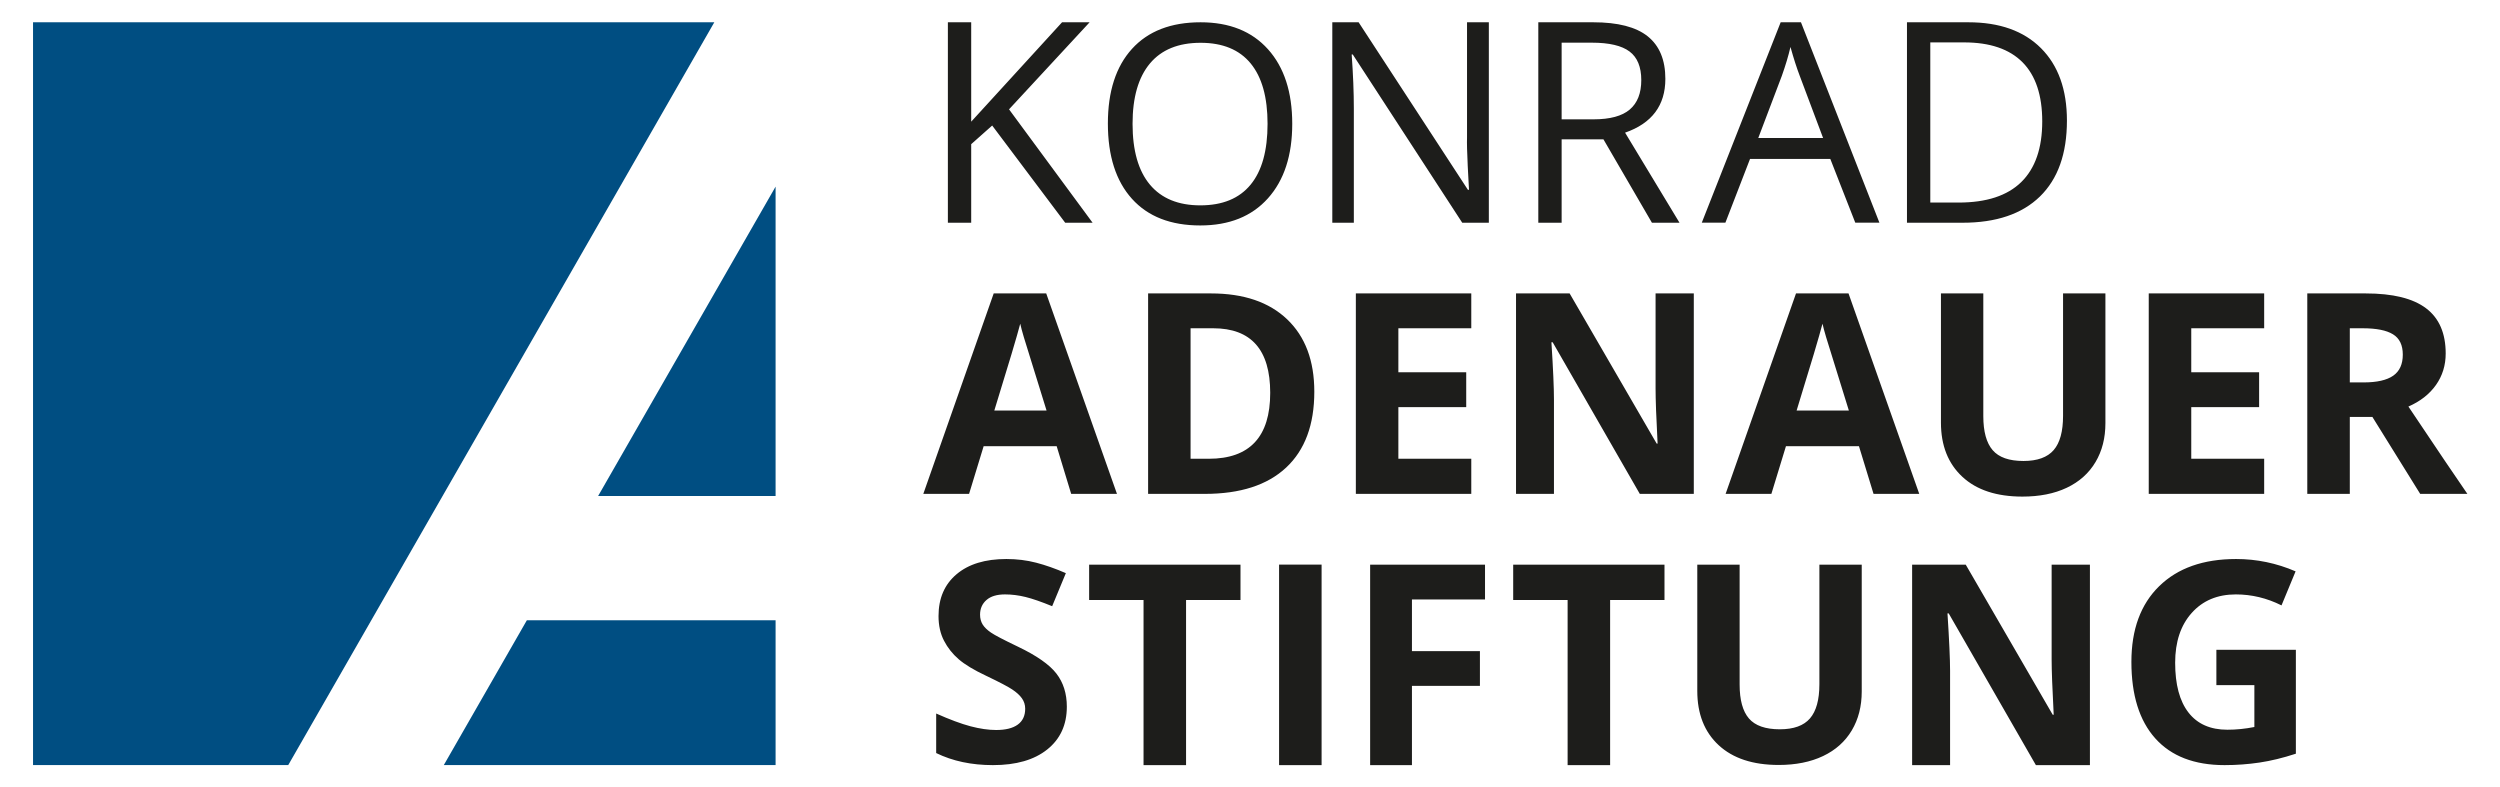 <svg width="127" height="40" viewBox="0 0 127 40" fill="none" xmlns="http://www.w3.org/2000/svg">
<path d="M48.152 1.132V11.315H49.337V7.324L50.403 6.377L54.112 11.315H55.504L51.259 5.554L55.352 1.132H53.952L49.337 6.181V1.132H48.152ZM60.989 1.132C59.486 1.132 58.323 1.582 57.507 2.48C56.69 3.378 56.28 4.643 56.28 6.275C56.28 7.921 56.689 9.197 57.504 10.1C58.318 11.003 59.476 11.453 60.975 11.453C62.442 11.453 63.587 10.994 64.411 10.075C65.235 9.156 65.646 7.893 65.646 6.288C65.646 4.679 65.235 3.417 64.414 2.502C63.593 1.588 62.452 1.132 60.989 1.132ZM67.681 1.132V11.315H68.775V5.526C68.775 4.691 68.738 3.77 68.665 2.767H68.72L74.282 11.315H75.633V1.132H74.525V6.973C74.515 7.266 74.528 7.754 74.561 8.434C74.594 9.115 74.615 9.516 74.625 9.641H74.569L69.018 1.132H67.681ZM78.146 1.132V11.315H79.331V7.078H81.455L83.918 11.315H85.319L82.554 6.739C83.918 6.265 84.6 5.353 84.6 4.007C84.6 3.045 84.302 2.326 83.706 1.847C83.109 1.369 82.187 1.132 80.938 1.132H78.146ZM90.458 1.132L86.451 11.312H87.65L88.901 8.075H92.98L94.248 11.312H95.474L91.489 1.132H90.458ZM96.874 1.132V11.315H99.694C101.407 11.315 102.717 10.871 103.63 9.981C104.541 9.092 105 7.807 105 6.126C105 4.551 104.559 3.324 103.682 2.447C102.804 1.569 101.575 1.132 99.992 1.132H96.874ZM98.059 2.154H99.777C101.091 2.154 102.079 2.492 102.746 3.165C103.412 3.838 103.746 4.839 103.746 6.167C103.746 7.527 103.389 8.555 102.68 9.249C101.969 9.944 100.909 10.29 99.498 10.29H98.059V2.154ZM79.331 2.168H80.869C81.746 2.168 82.384 2.318 82.78 2.616C83.177 2.913 83.377 3.398 83.377 4.071C83.377 4.735 83.181 5.233 82.791 5.565C82.401 5.897 81.787 6.062 80.952 6.062H79.331V2.168ZM60.989 2.174C62.112 2.174 62.96 2.523 63.533 3.221C64.106 3.918 64.392 4.94 64.392 6.289C64.392 7.652 64.106 8.683 63.53 9.382C62.954 10.082 62.103 10.432 60.975 10.432C59.857 10.432 59.002 10.081 58.415 9.379C57.828 8.677 57.534 7.647 57.534 6.289C57.534 4.949 57.828 3.928 58.415 3.226C59.002 2.524 59.861 2.174 60.989 2.174ZM90.956 2.386C91.117 2.967 91.275 3.456 91.428 3.856L92.613 7.01H89.32L90.516 3.856C90.706 3.322 90.853 2.832 90.956 2.386ZM50.48 14.906L46.904 25.089H49.229L49.969 22.667H53.679L54.416 25.089H56.742L53.148 14.906H50.48ZM58.324 14.906V25.089H61.205C63.005 25.089 64.383 24.644 65.337 23.752C66.29 22.861 66.767 21.576 66.767 19.899C66.767 18.325 66.308 17.101 65.389 16.223C64.47 15.346 63.181 14.906 61.52 14.906H58.324ZM68.877 14.906V25.089H74.741V23.305H71.037V20.681H74.484V18.911H71.037V16.676H74.741V14.906H68.877ZM77.014 14.906V25.089H78.941V20.297C78.941 19.717 78.9 18.747 78.812 17.386H78.875L83.302 25.089H86.045V14.906H84.103V19.725C84.103 20.273 84.136 21.211 84.206 22.534H84.159L79.737 14.906H77.014ZM91.237 14.906L87.661 25.089H89.986L90.726 22.667H94.435L95.176 25.089H97.498L93.905 14.906H91.237ZM98.6 14.906V21.468C98.6 22.634 98.965 23.551 99.689 24.222C100.412 24.893 101.429 25.227 102.738 25.227C103.605 25.227 104.358 25.079 104.994 24.777C105.63 24.475 106.115 24.04 106.452 23.473C106.789 22.907 106.955 22.248 106.955 21.496V14.906H104.803V21.126C104.803 21.915 104.646 22.494 104.328 22.863C104.01 23.232 103.499 23.418 102.793 23.418C102.064 23.418 101.542 23.235 101.227 22.868C100.911 22.502 100.752 21.924 100.752 21.14V14.906H98.6ZM109.156 14.906V25.089H115.02V23.305H111.316V20.681H114.763V18.911H111.316V16.676H115.02V14.906H109.156ZM117.21 14.906V25.089H119.37V21.181H120.518L122.946 25.089H125.343C124.879 24.42 123.879 22.942 122.347 20.653C122.95 20.389 123.417 20.023 123.747 19.557C124.076 19.09 124.241 18.557 124.241 17.958C124.241 16.932 123.911 16.166 123.247 15.663C122.583 15.159 121.559 14.906 120.176 14.906H117.21ZM51.828 16.444C51.865 16.611 51.925 16.841 52.011 17.129C52.096 17.417 52.483 18.659 53.165 20.855H50.511C51.235 18.511 51.675 17.039 51.828 16.444ZM92.582 16.444C92.62 16.611 92.681 16.841 92.767 17.129C92.853 17.417 93.239 18.659 93.922 20.855H91.268C91.992 18.511 92.429 17.039 92.582 16.444ZM60.481 16.676H61.63C63.561 16.676 64.527 17.77 64.527 19.957C64.527 22.191 63.485 23.305 61.406 23.305H60.481V16.676ZM119.37 16.676H120.024C120.72 16.676 121.233 16.778 121.565 16.983C121.897 17.187 122.062 17.531 122.062 18.013C122.062 18.501 121.901 18.857 121.576 19.085C121.252 19.312 120.748 19.427 120.066 19.427H119.37V16.676ZM51.124 28.398C50.047 28.398 49.204 28.655 48.594 29.171C47.983 29.686 47.677 30.394 47.677 31.295C47.677 31.773 47.77 32.191 47.956 32.549C48.141 32.907 48.391 33.221 48.702 33.49C49.013 33.759 49.48 34.041 50.102 34.333C50.765 34.649 51.204 34.88 51.419 35.023C51.636 35.168 51.8 35.315 51.911 35.471C52.022 35.626 52.08 35.805 52.08 36.004C52.08 36.362 51.951 36.632 51.698 36.813C51.446 36.995 51.081 37.084 50.608 37.084C50.213 37.084 49.779 37.021 49.304 36.896C48.828 36.77 48.245 36.553 47.558 36.247V38.255C48.394 38.664 49.355 38.868 50.442 38.868C51.621 38.868 52.54 38.602 53.201 38.072C53.862 37.543 54.195 36.819 54.195 35.899C54.195 35.235 54.018 34.674 53.665 34.217C53.312 33.76 52.661 33.305 51.709 32.85C50.99 32.506 50.532 32.267 50.34 32.134C50.147 32.002 50.008 31.867 49.92 31.726C49.832 31.584 49.787 31.416 49.787 31.226C49.787 30.919 49.895 30.671 50.113 30.48C50.331 30.289 50.646 30.196 51.055 30.196C51.398 30.196 51.747 30.24 52.102 30.328C52.457 30.416 52.906 30.572 53.45 30.795L54.145 29.116C53.621 28.888 53.118 28.71 52.638 28.585C52.157 28.46 51.653 28.398 51.124 28.398ZM113.594 28.398C111.928 28.398 110.626 28.859 109.686 29.779C108.746 30.698 108.275 31.979 108.275 33.623C108.275 35.313 108.68 36.609 109.49 37.512C110.3 38.415 111.473 38.868 113.009 38.868C113.613 38.868 114.204 38.824 114.782 38.738C115.36 38.652 115.976 38.502 116.63 38.288V33.01H112.592V34.805H114.522V36.932C114.058 37.024 113.6 37.07 113.15 37.07C112.286 37.07 111.628 36.78 111.175 36.197C110.722 35.615 110.498 34.77 110.498 33.665C110.498 32.606 110.779 31.761 111.341 31.135C111.902 30.508 112.648 30.196 113.581 30.196C114.383 30.196 115.158 30.382 115.901 30.754L116.616 29.025C115.646 28.607 114.639 28.398 113.594 28.398ZM64.977 28.682V38.868H67.137V28.682H64.977ZM55.328 28.685V30.48H58.092V38.868H60.252V30.48H63.017V28.685H55.328ZM69.603 28.685V38.868H71.727V34.841H75.18V33.078H71.727V30.452H75.439V28.684L69.603 28.685ZM76.87 28.685V30.48H79.635V38.868H81.794V30.48H84.556V28.685H76.87ZM86.222 28.685V35.098C86.222 36.264 86.583 37.183 87.307 37.854C88.031 38.525 89.05 38.86 90.359 38.86C91.227 38.86 91.977 38.709 92.613 38.407C93.248 38.105 93.734 37.67 94.071 37.103C94.408 36.537 94.576 35.878 94.576 35.126V28.685H92.425V34.758C92.425 35.548 92.265 36.126 91.947 36.495C91.629 36.864 91.119 37.048 90.414 37.048C89.686 37.048 89.161 36.865 88.845 36.498C88.53 36.131 88.373 35.557 88.373 34.772V28.685H86.222ZM97.136 28.685V38.868H99.064V34.073C99.064 33.493 99.02 32.523 98.932 31.162H98.995L103.423 38.868H106.168V28.685H104.223V33.504C104.223 34.052 104.259 34.987 104.328 36.31H104.279L99.86 28.685H97.136Z" fill="#1D1D1B"/>
<path d="M1.678 1.132V38.867H14.642L36.287 1.132H1.678ZM39.4 9.481L30.385 25.196H39.4V9.481ZM26.764 31.51L22.544 38.867H39.4V31.51H26.764Z" fill="#004E82"/>
</svg>

